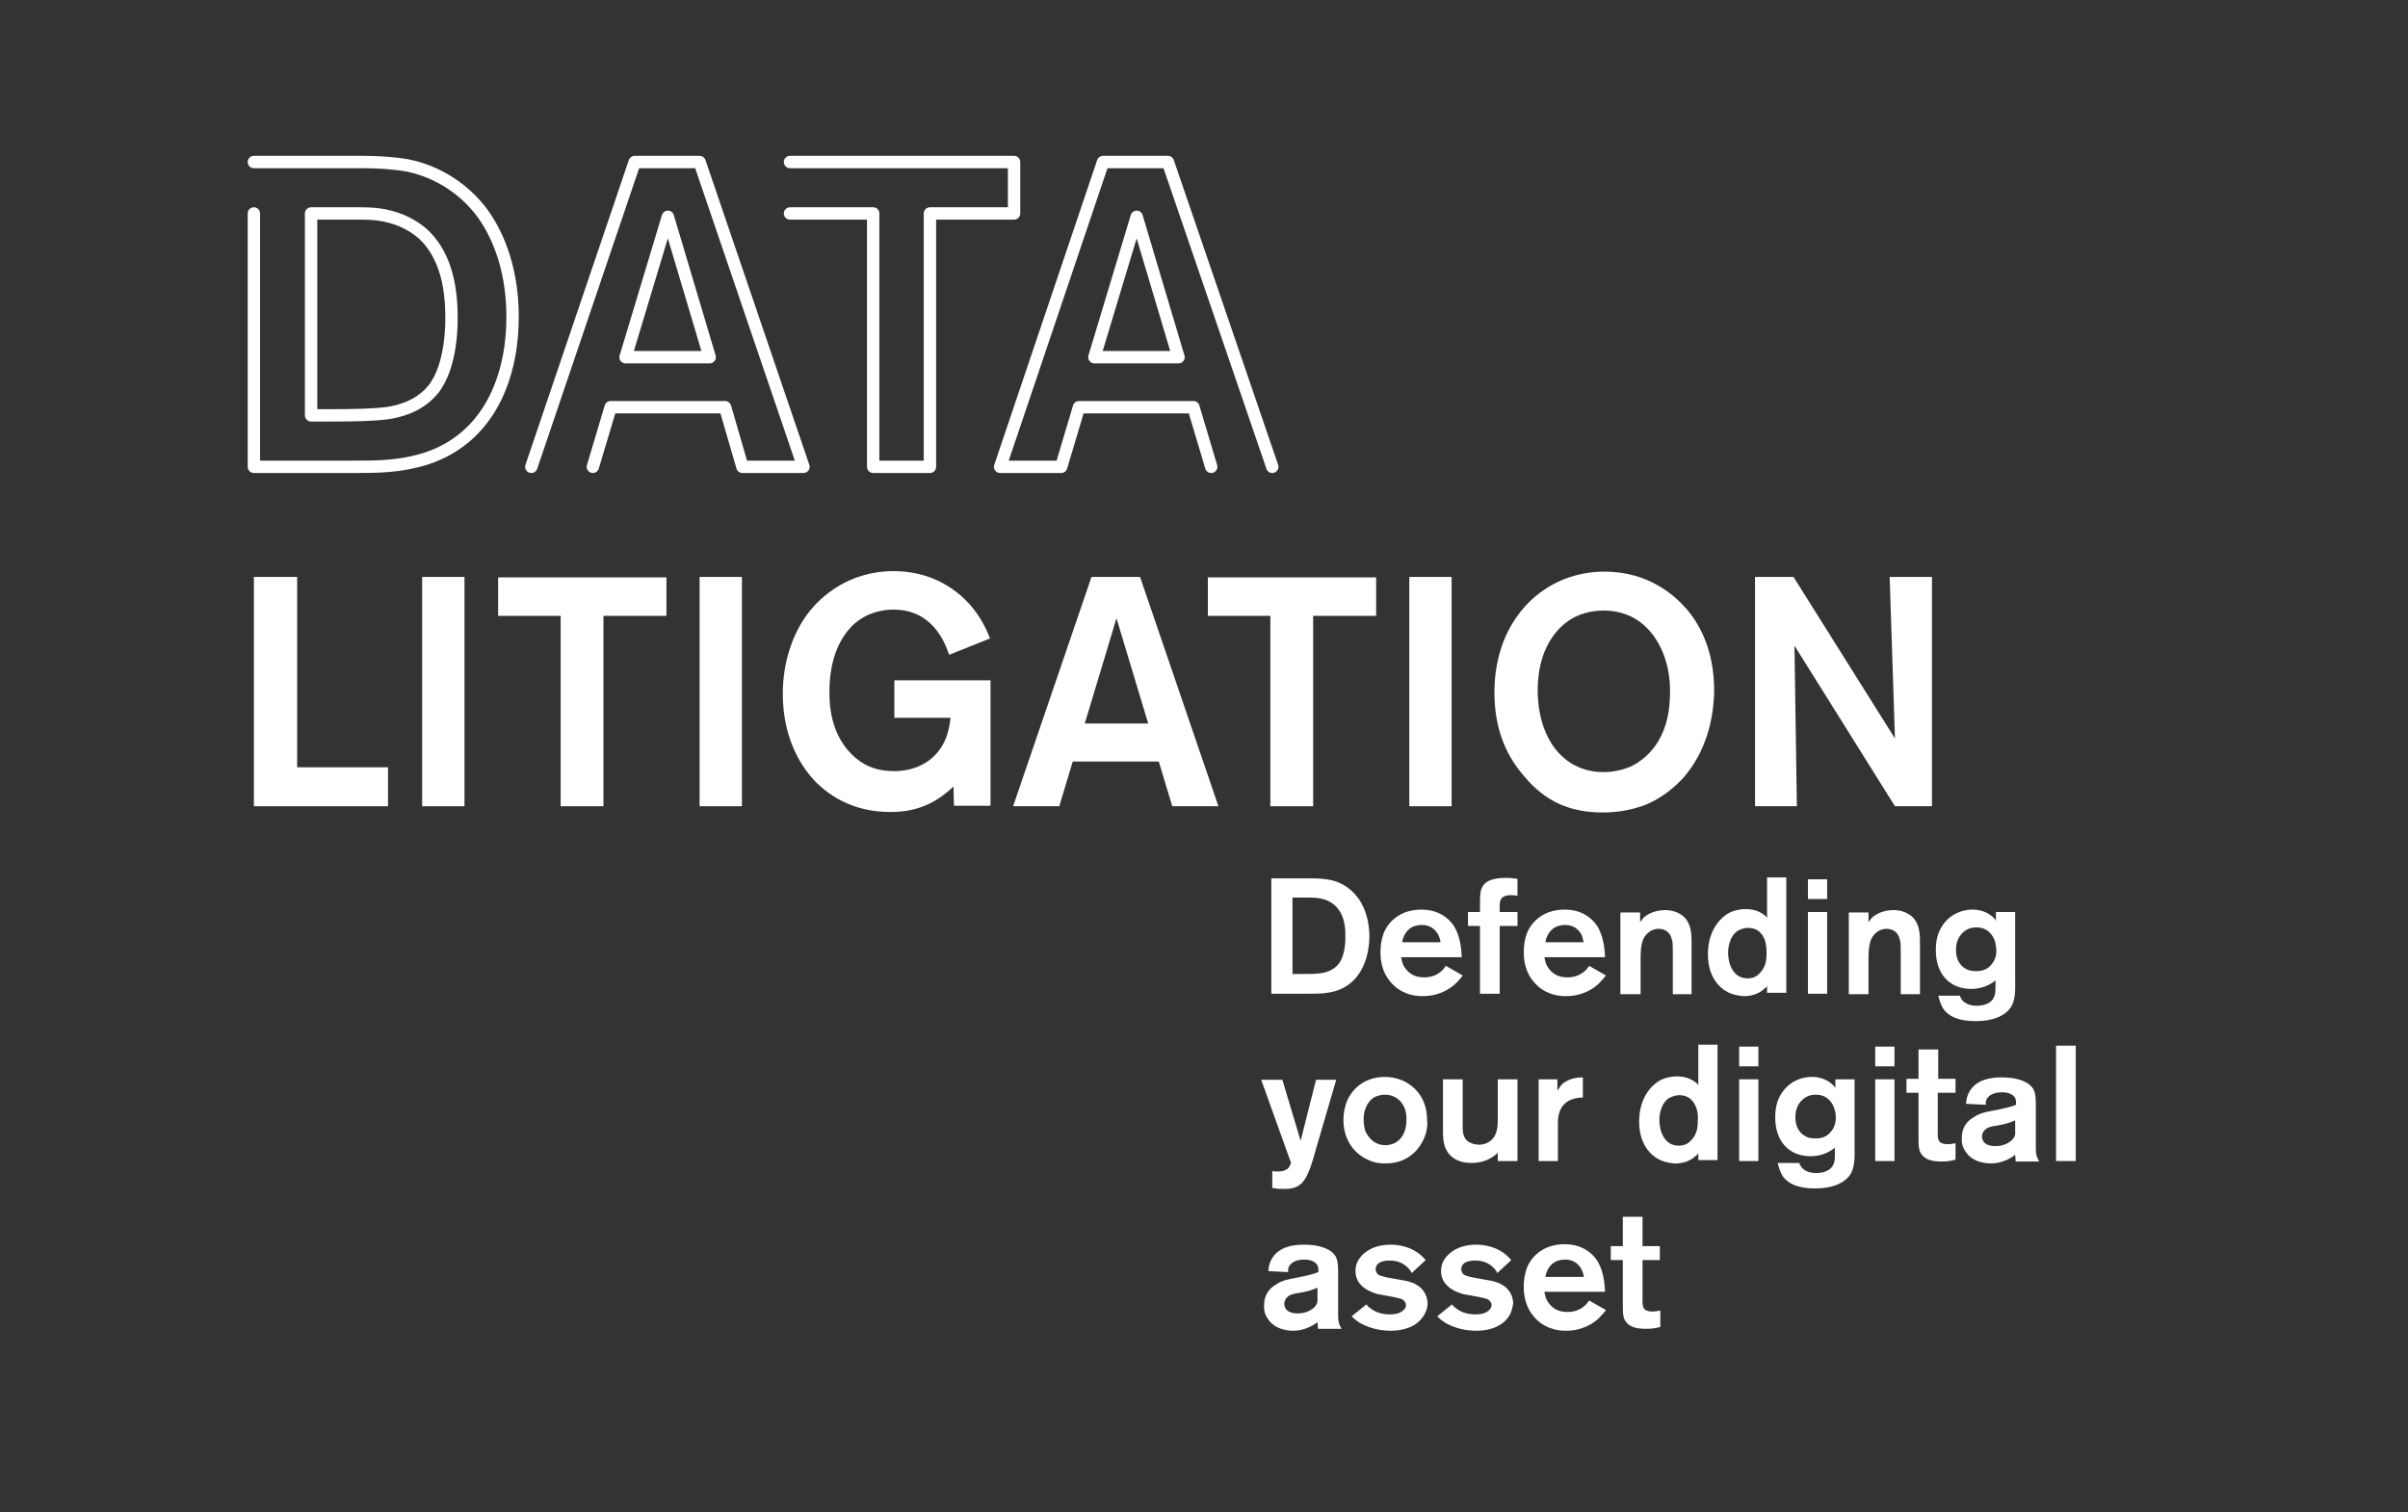 <?xml version="1.0" encoding="utf-8"?>
<!-- Generator: Adobe Illustrator 24.2.1, SVG Export Plug-In . SVG Version: 6.00 Build 0)  -->
<svg version="1.1" id="Calque_1" xmlns="http://www.w3.org/2000/svg" xmlns:xlink="http://www.w3.org/1999/xlink" x="0px" y="0px"
	 viewBox="0 0 500.8 314.6" style="enable-background:new 0 0 500.8 314.6;" xml:space="preserve">
<rect x="0" y="0" width="500.8" height="314.6" fill="#333333" stroke="none"/>
<style type="text/css">
	.st0{fill:none;stroke:#FFFFFF;stroke-width:2.573;stroke-linecap:round;stroke-linejoin:round;}
	.st1{fill:none;stroke:#FFFFFF;stroke-width:2.573;stroke-linejoin:round;}
</style>
<g>
	<g>
		<g>
			<path fill="#FFFFFF" class="st0" d="M52.8,33.7h22.7c2.9,0,6.4,0.2,9.2,0.7c3.1,0.6,10,2.7,15.3,9.5c2.8,3.7,6.6,10.8,6.6,22
				c0,12.6-4.9,25.2-18,29.5c-5.5,1.7-9.9,1.7-15.5,1.7H52.8V44.4"/>
			<path fill="#FFFFFF" class="st1" d="M87.8,48.5c-1.1-0.9-3.2-2.5-6.6-3.4c-3.1-0.8-4.7-0.7-10.2-0.7h-6.3v42h3.1c6.4,0,10.1-0.1,13-0.5
				c1.6-0.3,6.1-1,9.3-4.9c4-5,3.8-14.3,3.8-15.1C93.9,56.4,91,51.4,87.8,48.5z"/>
		</g>
	</g>
	<g>
		<g>
			<polyline class="st0" points="110.5,97.1 132,33.7 145.5,33.7 167.1,97.1 154.4,97.1 150.8,84.7 127,84.7 123.3,97.1 			"/>
			<polygon class="st1" points="138.9,45.1 130.1,74.3 147.6,74.3 			"/>
		</g>
	</g>
	<g>
		<g>
			<polyline class="st0" points="164.3,33.7 210.9,33.7 210.9,44.4 193.4,44.4 193.4,97.1 181.6,97.1 181.6,44.4 164.3,44.4 			"/>
		</g>
	</g>
	<g>
		<g>
			<polyline class="st0" points="251.9,97.1 248.2,84.7 224.4,84.7 220.7,97.1 208,97.1 229.4,33.7 242.9,33.7 264.6,97.1 			"/>
			<polygon class="st1" points="236.4,45.1 227.6,74.3 245.1,74.3 			"/>
		</g>
	</g>
</g>
<g>
	<path fill="#FFFFFF" d="M52.8,167.7V120h9v39.6h18.9v8.1L52.8,167.7L52.8,167.7z"/>
	<path fill="#FFFFFF" d="M87.8,167.7V120h8.8v47.7H87.8z"/>
	<path fill="#FFFFFF" d="M125.5,128.1v39.6h-8.9v-39.6h-13v-8h35v8H125.5z"/>
	<path fill="#FFFFFF" d="M145.5,167.7V120h8.8v47.7H145.5z"/>
	<path fill="#FFFFFF" d="M198.4,167.7l-0.1-4.1c-3.8,3.6-7.8,5.3-13.1,5.3c-2.9,0-9.5-0.4-15.3-6c-2.8-2.8-7.1-8.7-7.1-18.6
		c0-6.1,1.8-12.4,5.6-17.2c2.2-2.7,7.8-8.3,17.5-8.3c1.3,0,4.4,0.1,7.8,1.4c3.1,1.2,9.1,4.4,12.2,12.6l-8.5,3.4
		c-0.8-2.3-3.3-9.4-11.6-9.4c-1.6,0-5.4,0.3-8.6,3.4c-2.3,2.4-4.7,6.4-4.7,13.8c0,2,0,9.1,5.5,13.7c2.4,2,5,2.7,8,2.7
		c4.7,0,8.9-2.3,10.7-6.8c0.4-0.9,0.7-2.1,1-4.3H186v-7.8h20v26.1h-7.6V167.7z"/>
	<path fill="#FFFFFF" d="M243.8,167.7l-2.8-9.3h-17.9l-2.8,9.3h-9.6L227,120h10.1l16.3,47.7H243.8z M232.2,128.6l-6.6,21.9h13.2L232.2,128.6z"/>
	<path fill="#FFFFFF" d="M273.1,128.1v39.6h-8.9v-39.6h-13v-8h35v8H273.1z"/>
	<path fill="#FFFFFF" d="M293.1,167.7V120h8.8v47.7H293.1z"/>
	<path fill="#FFFFFF" d="M349.8,162.1c-1.1,1.1-3.8,3.9-8.1,5.5c-1.5,0.5-4.3,1.4-8.3,1.4c-6.8,0-11.9-2.2-16.3-7.4c-4.5-5.1-6.3-11-6.3-17.6
		c0-1.6,0.1-5.2,1.4-9.2c3.1-9.5,11.3-15.9,21.5-15.9c9.2,0,14.6,5,16.9,7.6c2.5,2.8,6,8.4,5.9,17.5
		C356.4,146.8,356,155.3,349.8,162.1z M344.6,133.3c-2.5-4.1-6.3-6.3-11.1-6.3c-3,0-5.1,0.9-6.1,1.4c-3.4,1.8-7.6,6.3-7.6,15.2
		c0,1.8,0.1,10.6,6.7,15c2.9,1.9,5.8,2,7,2c0.9,0,3.1-0.1,5.5-1.1c3.5-1.6,8.1-5.7,8.3-14.6C347.5,140.9,346.7,136.7,344.6,133.3z"
		/>
	<path fill="#FFFFFF" d="M394.1,167.7l-20.9-33.4l0.5,33.4H365V120h8l21.1,33.6L393,120h8.8v47.7L394.1,167.7L394.1,167.7z"/>
</g>
<g>
	<path fill="#FFFFFF" d="M277.9,206.1c-2.1,0.6-3.7,0.6-5.9,0.6h-7.6v-24h8.6c1.1,0,2.4,0.1,3.5,0.3c1.2,0.2,3.8,1,5.8,3.6c1.1,1.4,2.5,4.1,2.5,8.3
		C284.7,199.7,282.8,204.5,277.9,206.1z M277.6,188.3c-0.4-0.3-1.2-1-2.5-1.3c-1.2-0.3-1.8-0.3-3.9-0.3h-2.4v15.9h1.2
		c2.4,0,3.8,0,4.9-0.2c0.6-0.1,2.3-0.4,3.5-1.9c1.5-1.9,1.4-5.4,1.4-5.7C279.9,191.3,278.8,189.4,277.6,188.3z"/>
	<path fill="#FFFFFF" d="M302.6,204.7c-1,0.9-3.2,2.5-6.7,2.5c-1.1,0-3.8-0.1-6.1-2.3c-1.9-1.8-2.7-4.2-2.7-6.8c0-1.4,0.2-2.8,0.7-4.1
		c0.7-1.7,2.9-4.8,7.8-4.8c3.8,0,5.8,2,6.7,3.3c0.8,1.2,1.6,3.3,1.7,6.6h-12.6c0.1,0.5,0.2,1.6,1.1,2.6c0.6,0.7,1.6,1.6,3.7,1.6
		c2.1,0,3.3-1,3.9-1.6c0.1-0.1,0.3-0.4,0.6-0.8l3.5,2C303.9,203.3,303.5,203.9,302.6,204.7z M299.2,194.6c-0.4-0.8-1.3-2.2-3.5-2.2
		c-0.9,0-1.4,0.2-1.7,0.3c-1.9,0.8-2.3,2.7-2.4,3.3h8C299.6,196,299.5,195.2,299.2,194.6z"/>
	<path fill="#FFFFFF" d="M311.9,192.6v14.1h-4.1v-14.1h-2.5v-2.9h2.5v-2c0-0.1,0-1.2,0.1-2c0.3-2,1.7-3.1,5.4-3.1c0.8,0,1.5,0.1,2.3,0.2v3.5
		c-0.1,0-0.8-0.1-1.3-0.1c-2.5,0-2.4,1.4-2.4,2.5v1h3.7v2.9H311.9z"/>
	<path fill="#FFFFFF" d="M332.4,204.7c-1,0.9-3.2,2.5-6.7,2.5c-1.1,0-3.8-0.1-6.1-2.3c-1.9-1.8-2.7-4.2-2.7-6.8c0-1.4,0.2-2.8,0.7-4.1
		c0.7-1.7,2.9-4.8,7.8-4.8c3.8,0,5.8,2,6.7,3.3c0.8,1.2,1.6,3.3,1.7,6.6h-12.6c0.1,0.5,0.2,1.6,1.1,2.6c0.6,0.7,1.6,1.6,3.7,1.6
		c2.1,0,3.3-1,3.9-1.6c0.1-0.1,0.3-0.4,0.6-0.8l3.5,2C333.7,203.3,333.2,203.9,332.4,204.7z M329,194.6c-0.4-0.8-1.3-2.2-3.5-2.2
		c-0.9,0-1.4,0.2-1.7,0.3c-1.9,0.8-2.3,2.7-2.4,3.3h8C329.3,196,329.2,195.2,329,194.6z"/>
	<path fill="#FFFFFF" d="M347.9,206.7V198c0-1.3,0-2-0.2-2.6c-0.5-2-2-2.2-2.8-2.2c-0.4,0-1.3,0.1-2.1,0.8c-1.2,1-1.6,2.4-1.6,5.4v7.4H337v-17h4.1
		v2c0.1-0.1,0.4-0.5,0.7-0.9c1.6-1.5,3.9-1.6,4.5-1.6c2.5,0,4,1.3,4.5,2.1c1.1,1.6,1,3.7,1,5.4v10H347.9z"/>
	<path fill="#FFFFFF" d="M367.5,206.7v-1.6c-0.2,0.2-0.3,0.4-0.5,0.5c-0.6,0.6-2,1.6-4.2,1.6c-0.6,0-1.8-0.1-3.2-0.7c-1.8-0.8-4.4-3.1-4.4-8
		c0-5.2,2.8-7.9,4.8-8.8c0.5-0.2,1.5-0.6,3-0.6c0.6,0,1.8,0,3.1,0.7c0.2,0.1,0.4,0.2,0.8,0.5c0.3,0.2,0.5,0.5,0.6,0.6v-8.4h4v24
		H367.5z M366.7,194.8c-0.2-0.4-0.6-0.8-0.9-1.1c-0.7-0.5-1.4-0.7-2.3-0.7c-0.3,0-1.2,0.1-2.1,0.6c-1.9,1.3-2,4-2,4.5
		c0,2.5,1.1,5.4,4,5.4c1.1,0,1.9-0.3,2.7-1.2c1.1-1.2,1.3-2.5,1.3-4.1C367.4,197.2,367.3,195.8,366.7,194.8z"/>
	<path fill="#FFFFFF" d="M376,187v-4.1h4v4.1H376z M376,206.7v-17h4v17H376z"/>
	<path fill="#FFFFFF" d="M395.3,206.7V198c0-1.3,0-2-0.2-2.6c-0.5-2-2-2.2-2.8-2.2c-0.4,0-1.3,0.1-2.1,0.8c-1.2,1-1.6,2.4-1.6,5.4v7.4h-4.1v-17h4.1
		v2c0.1-0.1,0.4-0.5,0.7-0.9c1.6-1.5,3.9-1.6,4.5-1.6c2.5,0,4,1.3,4.5,2.1c1.1,1.6,1,3.7,1,5.4v10H395.3z"/>
	<path fill="#FFFFFF" d="M418,209.8c-1.1,1.4-3.3,2.6-7.1,2.6c-3.8,0-5.7-1.1-6.7-2.5c-0.4-0.6-0.7-1.3-1.1-2.8l4.5,0c0.1,0.3,0.2,0.5,0.4,0.8
		c0.9,1.3,2.8,1.3,3.1,1.3c2,0,3.1-0.8,3.5-1.6c0.5-0.9,0.4-1.8,0.4-3.7c-1.9,1.7-4.3,1.8-5.1,1.8c-1,0-2.1-0.2-3.1-0.6
		c-1.8-0.8-4.2-2.8-4.2-7.5c0-0.5,0-2.1,0.6-3.6c1.2-3,3.9-4.8,7.1-4.8c0.6,0,2.2,0.1,3.6,1.1c0.6,0.4,1.1,1,1.2,1.2v-1.8h4v14
		C419.1,205.6,419.3,208.1,418,209.8z M414.9,195.8c-0.3-0.9-1.2-2.9-3.9-2.9c-0.6,0-1.9,0.1-3,1.3c-1.2,1.3-1.2,2.9-1.2,3.4
		s0,2,1.1,3.2c0.2,0.2,0.5,0.5,1.1,0.8c0.3,0.2,1,0.4,2,0.4c1.6,0,2.5-0.6,3-1.2c1.2-1.2,1.2-2.7,1.2-3.2
		C415.1,196.7,415,196.1,414.9,195.8z"/>
</g>
<g>
	<path fill="#FFFFFF" d="M273.6,239.3c-0.6,2.1-1.5,5.7-3.1,7c-1.1,0.9-2.1,1-3.5,1c-1.3,0-1.8-0.1-2.4-0.2v-3.5c1.6,0.2,2.5,0,3.2-0.5
		c0.5-0.5,0.6-1,0.7-1.2l-6.2-17.3h4.4l3.8,12.7l3.2-12.7h4.2L273.6,239.3z"/>
	<path fill="#FFFFFF" d="M296.2,236.7c-0.7,1.7-2.9,5.3-8,5.3c-0.7,0-2.2,0-3.8-0.8c-1.8-0.8-5-3.2-5-8.3c0-1.8,0.5-3.2,0.7-3.8
		c0.7-1.7,2.9-5.1,8-5.1c0.6,0,2.1,0.1,3.7,0.8c1.8,0.8,5,3.1,5,8.2C296.9,233.5,296.9,235.1,296.2,236.7z M288,227.7
		c-0.4,0-1.4,0.1-2.3,0.6c-0.9,0.6-2.1,2-2.1,4.5c0,0.8,0.1,1.5,0.3,2.3c0.3,0.8,1.5,3.1,4.2,3.1c3.1,0,4.5-2.7,4.4-5.4
		C292.6,230.2,291,227.7,288,227.7z"/>
	<path fill="#FFFFFF" d="M311.5,241.5l0-1.7c-0.9,0.8-2.5,2.1-5.5,2.1c-2.8,0-4.2-1.2-4.9-2.2c-1.1-1.6-1-3.5-1-5.4v-9.8h4.1v9.2
		c0,1.4-0.1,3.1,1.4,3.9c0.5,0.3,1.3,0.5,2,0.5c2,0,3-1.3,3.3-1.9c0.7-1.3,0.6-3.1,0.6-4.5v-7.2h4.1v17H311.5z"/>
	<path fill="#FFFFFF" d="M324.3,231.4c-0.3,1-0.3,1.8-0.3,2.8v7.3H320v-17h3.9v2.4c0.3-0.5,0.6-1,1-1.4c1.4-1.3,3.6-1.4,4-1.4h0.3v4.2
		C328.5,228.3,325.3,228.3,324.3,231.4z"/>
	<path fill="#FFFFFF" d="M353.2,241.5v-1.6c-0.2,0.2-0.3,0.4-0.5,0.5c-0.6,0.6-2,1.6-4.2,1.6c-0.6,0-1.8-0.1-3.2-0.7c-1.8-0.8-4.4-3.1-4.4-8
		c0-5.2,2.8-7.9,4.8-8.8c0.5-0.2,1.5-0.6,3-0.6c0.6,0,1.8,0,3.1,0.7c0.2,0.1,0.4,0.2,0.8,0.5c0.3,0.2,0.5,0.5,0.6,0.6v-8.4h4v24
		H353.2z M352.4,229.6c-0.2-0.4-0.6-0.8-0.9-1.1c-0.7-0.5-1.4-0.7-2.3-0.7c-0.3,0-1.2,0.1-2.1,0.6c-1.9,1.3-2,4-2,4.5
		c0,2.5,1.1,5.4,4,5.4c1.1,0,1.9-0.3,2.7-1.2c1.1-1.2,1.3-2.5,1.3-4.1C353.2,232,353,230.6,352.4,229.6z"/>
	<path fill="#FFFFFF" d="M361.7,221.8v-4.1h4v4.1H361.7z M361.7,241.5v-17h4v17H361.7z"/>
	<path fill="#FFFFFF" d="M384.6,244.6c-1.1,1.4-3.3,2.6-7.1,2.6c-3.8,0-5.7-1.1-6.7-2.5c-0.4-0.6-0.7-1.3-1.1-2.8l4.5,0c0.1,0.3,0.2,0.5,0.4,0.8
		c0.9,1.3,2.8,1.3,3.1,1.3c2,0,3.1-0.8,3.5-1.6c0.5-0.9,0.4-1.8,0.4-3.7c-1.9,1.7-4.3,1.8-5.1,1.8c-1,0-2.1-0.2-3.1-0.6
		c-1.8-0.8-4.2-2.8-4.2-7.5c0-0.5,0-2.1,0.6-3.6c1.2-3,3.9-4.8,7.1-4.8c0.6,0,2.2,0.1,3.6,1.1c0.6,0.4,1.1,1,1.2,1.2v-1.8h4v14
		C385.7,240.4,385.9,242.9,384.6,244.6z M381.5,230.6c-0.3-0.9-1.2-2.9-3.9-2.9c-0.6,0-1.9,0.1-3,1.3c-1.2,1.3-1.2,2.9-1.2,3.4
		s0,2,1.1,3.2c0.2,0.2,0.5,0.5,1.1,0.8c0.3,0.2,1,0.4,2,0.4c1.6,0,2.5-0.6,3-1.2c1.2-1.2,1.2-2.7,1.2-3.2
		C381.8,231.5,381.6,230.9,381.5,230.6z"/>
	<path fill="#FFFFFF" d="M390,221.8v-4.1h4v4.1H390z M390,241.5v-17h4v17H390z"/>
	<path fill="#FFFFFF" d="M403.8,241.6c-2.2,0-3.4-0.5-4.1-1.4c-0.3-0.4-0.5-0.8-0.5-1c-0.2-0.5-0.2-1.7-0.2-3.2v-8.7h-2.5v-2.9h2.5v-6.1h4.1v6.1
		h3.6v2.9H403v7.7c0,0.7-0.1,2,0.4,2.5c0.5,0.5,1.5,0.5,1.6,0.5c0.6,0,1.2-0.1,1.7-0.2v3.4C406.1,241.4,405.1,241.6,403.8,241.6z"/>
	<path fill="#FFFFFF" d="M419.2,241.5l-0.1-1.3c-0.6,0.5-1.2,0.8-1.6,1c-1.1,0.5-2.2,0.8-3.4,0.8c-0.8,0-3.9-0.1-5.4-2.6c-0.3-0.4-0.8-1.4-0.7-2.7
		c0-1,0.2-2.9,2.3-4.2c1.4-1,2.7-1.2,4.3-1.5c2.5-0.5,3.4-0.7,4.7-1.2c0-0.4,0-1-0.2-1.4c-0.3-0.6-1.2-1.2-2.7-1.2
		c-1.6,0-2.5,0.5-3,1.1c-0.5,0.6-0.4,1.3-0.4,1.5l-4.1-0.2c0-0.7,0.2-2.5,1.8-3.9c1.1-0.9,2.7-1.6,5.6-1.6c2.8,0,4.4,0.6,5.5,1.3
		c0.7,0.5,1.1,1.1,1.2,1.4c0.4,0.9,0.4,2.1,0.4,3v9c0,1.3,0.1,1.7,0.7,2.8H419.2z M419.2,233c-0.7,0.3-1.6,0.7-3.2,1
		c-0.9,0.2-1.9,0.2-2.8,0.7c-0.6,0.4-1,1-1,1.7c0,1,0.7,2,2.8,2c2.2,0,3.6-1.2,3.9-1.9c0.3-0.5,0.2-1,0.2-1.6V233z"/>
	<path fill="#FFFFFF" d="M427.6,241.5v-24h4.1v24H427.6z"/>
</g>
<g>
	<path fill="#FFFFFF" d="M274.1,276.3L274,275c-0.6,0.5-1.2,0.8-1.6,1c-1.1,0.5-2.2,0.8-3.4,0.8c-0.8,0-3.9-0.1-5.4-2.6c-0.3-0.4-0.8-1.4-0.7-2.7
		c0-1,0.2-2.9,2.3-4.2c1.4-1,2.7-1.2,4.3-1.5c2.5-0.5,3.4-0.7,4.7-1.2c0-0.4,0-1-0.2-1.4c-0.3-0.6-1.2-1.2-2.7-1.2
		c-1.6,0-2.5,0.5-3,1.1c-0.5,0.6-0.4,1.3-0.4,1.5l-4.1-0.2c0-0.7,0.2-2.5,1.8-3.9c1.1-0.9,2.7-1.6,5.6-1.6c2.8,0,4.4,0.6,5.5,1.3
		c0.7,0.5,1.1,1.1,1.2,1.4c0.4,0.9,0.4,2.1,0.4,3v9c0,1.3,0.1,1.7,0.7,2.8H274.1z M274.1,267.8c-0.7,0.3-1.6,0.7-3.2,1
		c-0.9,0.2-1.9,0.2-2.8,0.7c-0.6,0.4-1,1-1,1.7c0,1,0.7,2,2.8,2c2.2,0,3.6-1.2,3.9-1.9c0.3-0.5,0.2-1,0.2-1.6V267.8z"/>
	<path fill="#FFFFFF" d="M296.3,273.3c-0.8,1.6-2.9,3.5-7.1,3.5c-3.2,0-5.5-1.1-6.5-1.7c-0.6-0.4-1.1-0.8-1.6-1.3l3.1-2.5c0.1,0.2,0.3,0.5,0.8,0.8
		c1.5,1.3,3.6,1.3,4.1,1.3c1,0,2.2-0.2,2.9-1c0.3-0.3,0.4-0.6,0.4-1c0-0.1,0-0.4-0.3-0.7c-0.4-0.6-1-0.6-2.2-0.9
		c-1.1-0.2-2.2-0.4-3.3-0.6c-0.7-0.2-4.7-1.2-4.7-4.8c0-1.3,0.5-2.2,0.8-2.6c0.9-1.3,2.9-2.9,6.5-2.9c1.3,0,4.8,0.2,7.3,3.2
		l-2.9,2.7c-0.3-0.7-0.8-1.1-1.1-1.4c-1.1-0.9-2.2-1.2-3.6-1.2c-0.2,0-1.3,0-2.1,0.5c-0.6,0.4-0.7,1-0.7,1.3c0,0.6,0.4,1,0.5,1.1
		c0.4,0.3,1.6,0.6,2.9,0.8c0.9,0.2,1.8,0.3,2.8,0.5c0.9,0.2,1.9,0.5,2.7,1.1c0.6,0.4,1.9,1.6,1.9,3.7
		C296.9,271.8,296.7,272.6,296.3,273.3z"/>
	<path fill="#FFFFFF" d="M314.1,273.3c-0.8,1.6-2.9,3.5-7.1,3.5c-3.2,0-5.5-1.1-6.5-1.7c-0.6-0.4-1.1-0.8-1.6-1.3l3.1-2.5c0.1,0.2,0.3,0.5,0.8,0.8
		c1.5,1.3,3.6,1.3,4.1,1.3c1,0,2.2-0.2,2.9-1c0.3-0.3,0.4-0.6,0.4-1c0-0.1,0-0.4-0.3-0.7c-0.4-0.6-1-0.6-2.2-0.9
		c-1.1-0.2-2.2-0.4-3.3-0.6c-0.7-0.2-4.7-1.2-4.7-4.8c0-1.3,0.5-2.2,0.8-2.6c0.9-1.3,2.9-2.9,6.5-2.9c1.3,0,4.8,0.2,7.3,3.2
		l-2.9,2.7c-0.3-0.7-0.8-1.1-1.1-1.4c-1.1-0.9-2.2-1.2-3.6-1.2c-0.2,0-1.3,0-2.1,0.5c-0.6,0.4-0.7,1-0.7,1.3c0,0.6,0.4,1,0.5,1.1
		c0.4,0.3,1.6,0.6,2.9,0.8c0.9,0.2,1.8,0.3,2.8,0.5c0.9,0.2,1.9,0.5,2.7,1.1c0.6,0.4,1.9,1.6,1.9,3.7
		C314.6,271.8,314.4,272.6,314.1,273.3z"/>
	<path fill="#FFFFFF" d="M332.4,274.3c-1,0.9-3.2,2.5-6.7,2.5c-1.1,0-3.8-0.1-6.1-2.3c-1.9-1.8-2.7-4.2-2.7-6.8c0-1.4,0.2-2.8,0.7-4.1
		c0.7-1.7,2.9-4.8,7.8-4.8c3.8,0,5.8,2,6.7,3.3c0.8,1.2,1.6,3.3,1.7,6.6h-12.6c0.1,0.5,0.2,1.6,1.1,2.6c0.6,0.7,1.6,1.6,3.7,1.6
		c2.1,0,3.3-1,3.9-1.6c0.1-0.1,0.3-0.4,0.6-0.8l3.5,2C333.7,272.9,333.2,273.5,332.4,274.3z M329,264.2c-0.4-0.8-1.3-2.2-3.5-2.2
		c-0.9,0-1.4,0.2-1.7,0.3c-1.9,0.8-2.3,2.7-2.4,3.3h8C329.4,265.6,329.3,264.8,329,264.2z"/>
	<path fill="#FFFFFF" d="M342.3,276.4c-2.2,0-3.4-0.5-4.1-1.4c-0.3-0.4-0.5-0.8-0.5-1c-0.2-0.5-0.2-1.7-0.2-3.2v-8.7H335v-2.9h2.5v-6.1h4.1v6.1h3.6
		v2.9h-3.6v7.7c0,0.7-0.1,2,0.4,2.5c0.5,0.5,1.5,0.5,1.6,0.5c0.6,0,1.2-0.1,1.7-0.2v3.4C344.7,276.2,343.7,276.4,342.3,276.4z"/>
</g>
</svg>
